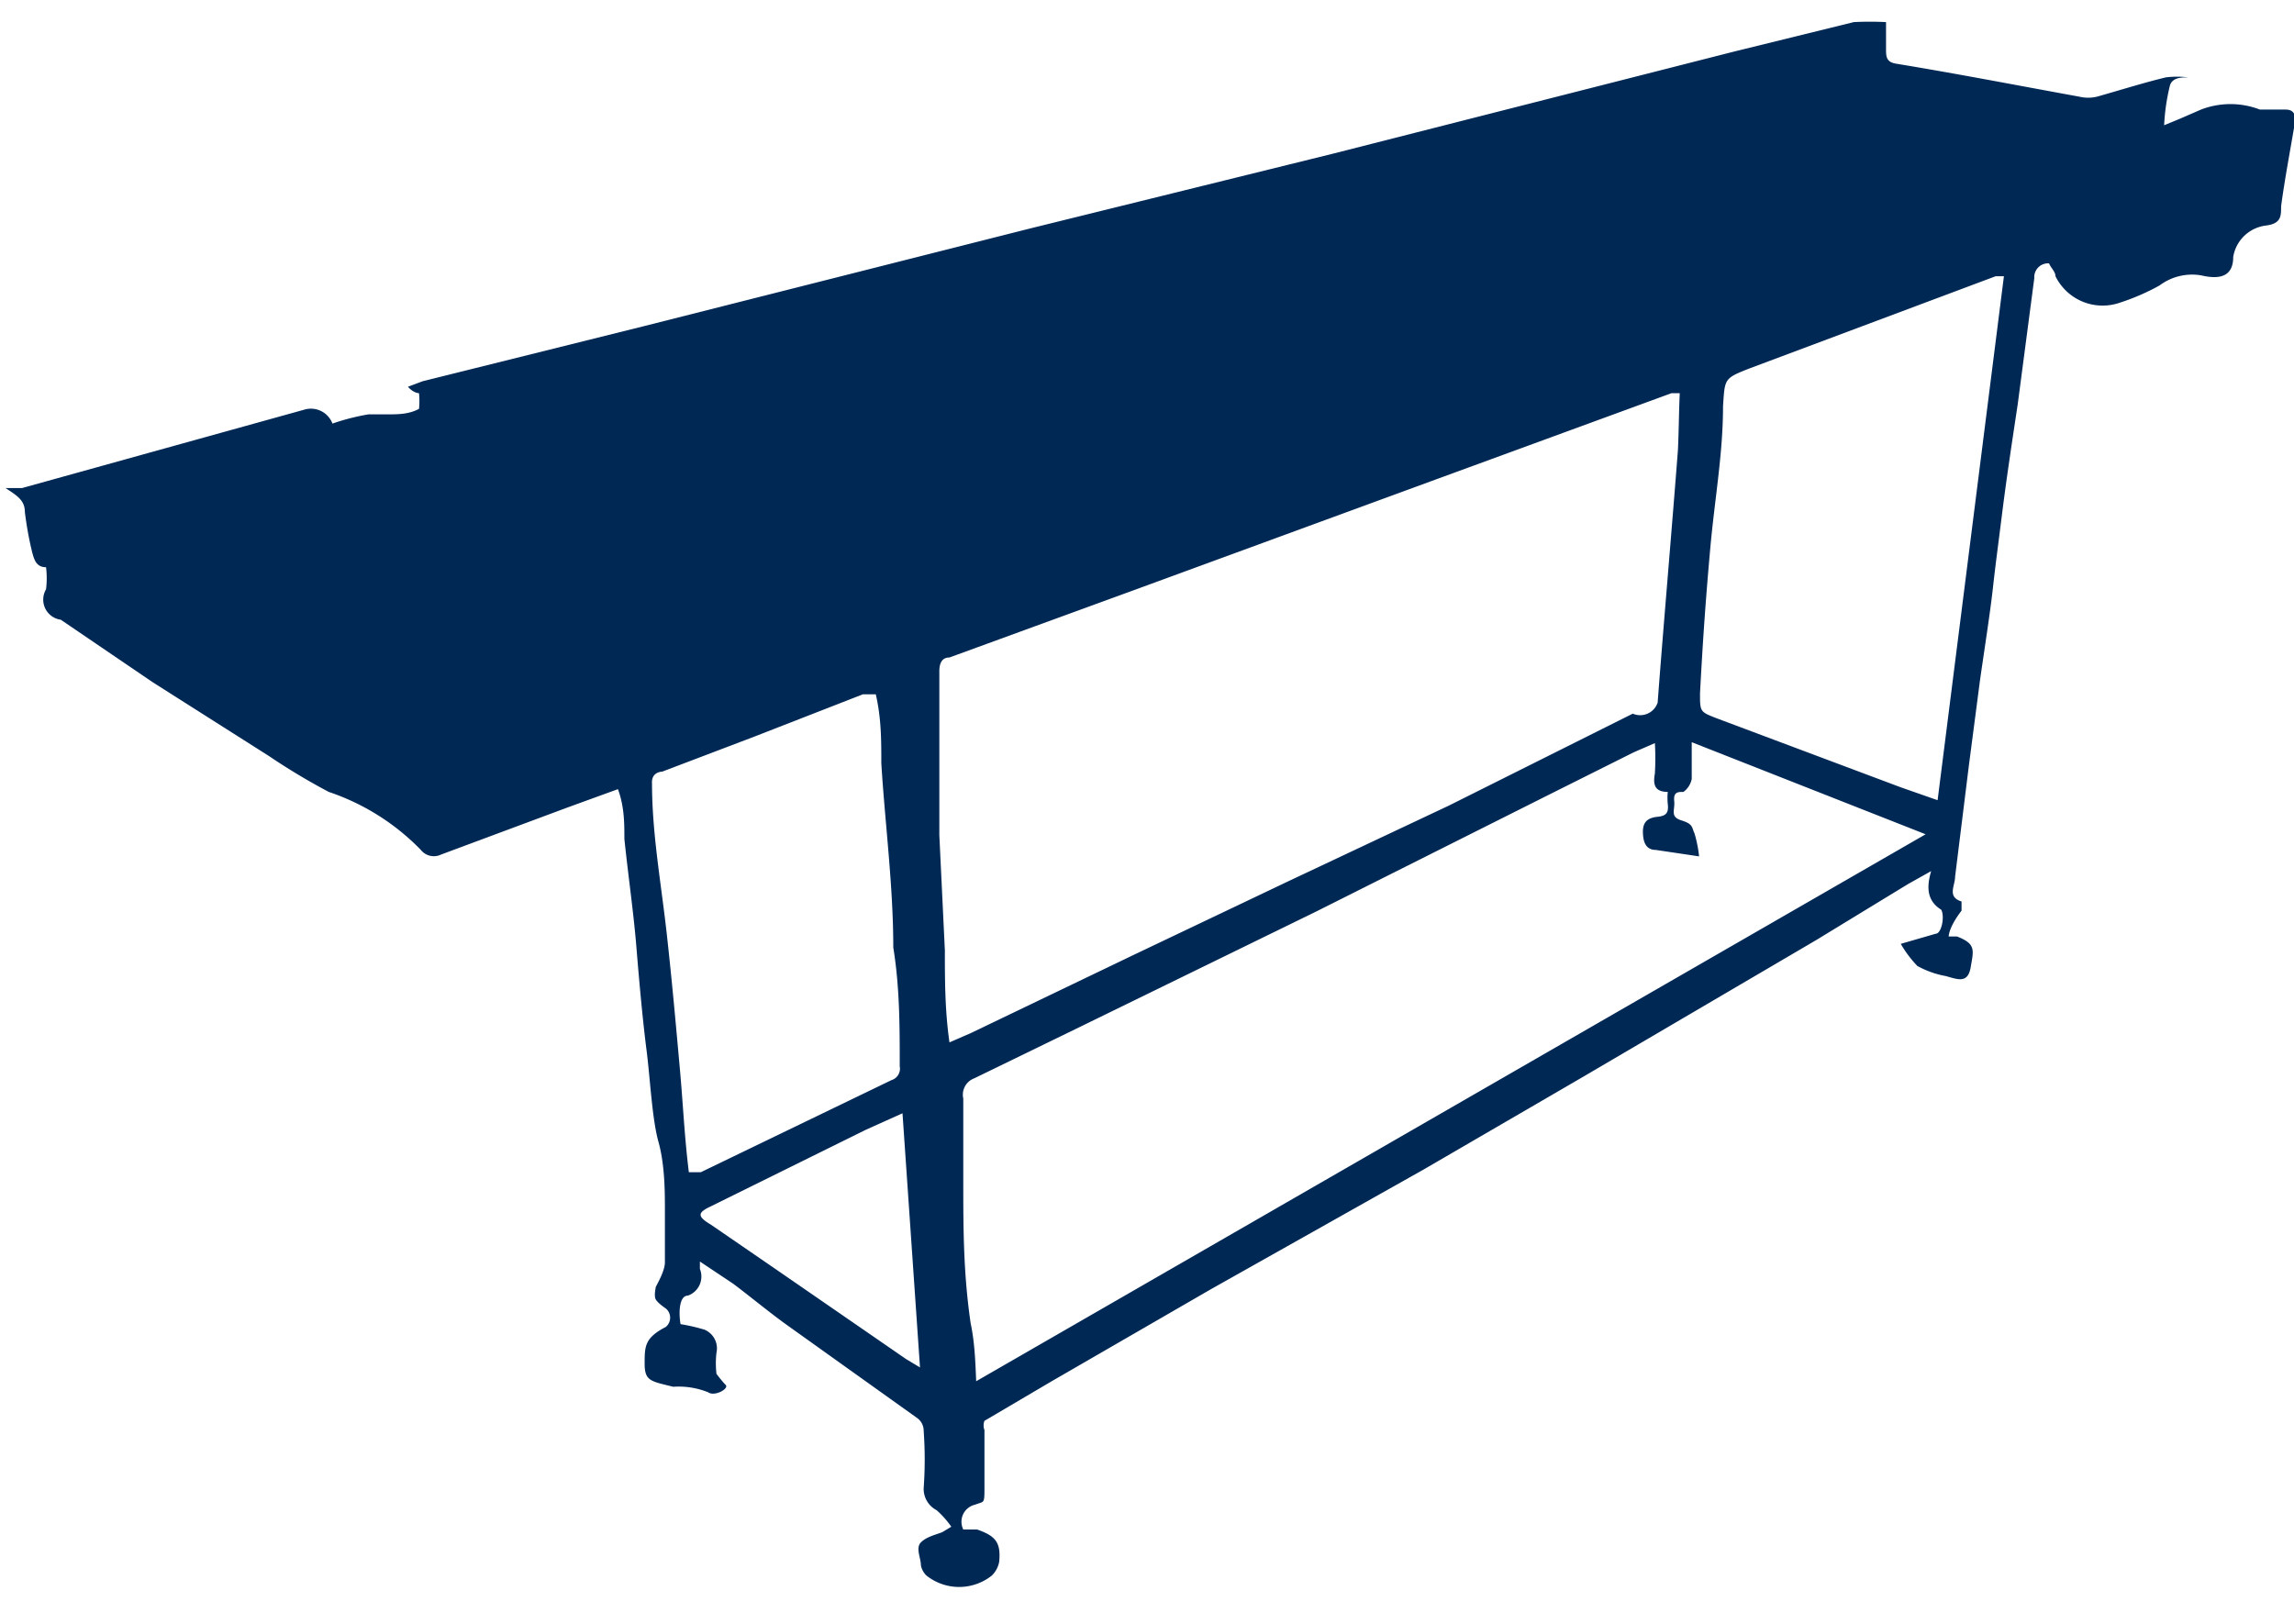 <svg id="Layer_1" data-name="Layer 1" xmlns="http://www.w3.org/2000/svg" viewBox="0 0 24.91 17.64"><defs><style>.cls-1{fill:#002855;}</style></defs><path class="cls-1" d="M10.33,16.58a1,1,0,0,0-.16-.18.26.26,0,0,1-.14-.24,4.33,4.33,0,0,0,0-.62.17.17,0,0,0-.07-.14l-1.4-1c-.21-.15-.4-.31-.6-.46L7.6,13.7s0,.06,0,.08a.22.22,0,0,1-.13.29c-.1,0-.1.2-.08.31a2,2,0,0,1,.26.06.22.22,0,0,1,.13.25,1,1,0,0,0,0,.23s.06.08.1.12-.12.13-.19.08a.86.86,0,0,0-.38-.06C7.07,15,7,15,7,14.81s0-.28.23-.4a.13.13,0,0,0,0-.2s-.09-.06-.11-.1,0-.12,0-.13.1-.17.1-.27,0-.38,0-.57,0-.49-.07-.74-.09-.69-.13-1-.08-.75-.11-1.12-.09-.78-.13-1.17c0-.17,0-.35-.07-.54l-.55.2-1.37.51a.18.18,0,0,1-.22-.05,2.51,2.51,0,0,0-1-.63,7,7,0,0,1-.65-.39l-1.26-.8-1-.68A.22.22,0,0,1,.5,6.4a1,1,0,0,0,0-.24C.39,6.16.37,6.07.35,6a3.73,3.73,0,0,1-.08-.44c0-.13-.09-.18-.21-.26l.18,0L3.3,4.45a.25.25,0,0,1,.31.15A2.42,2.42,0,0,1,4,4.5h.2c.12,0,.24,0,.35-.06a.85.85,0,0,0,0-.17s-.06,0-.12-.07l.16-.06L7,3.54l4.19-1.06,3.28-.81L18.83.56l1.3-.32a3.49,3.49,0,0,1,.35,0c0,.12,0,.21,0,.29s0,.14.1.16c.67.11,1.34.24,2,.36a.41.41,0,0,0,.19,0c.25-.07.5-.15.75-.21a1,1,0,0,1,.24,0v0c-.07,0-.18,0-.2.1a2.22,2.22,0,0,0-.06.42l.17-.07.23-.1a.89.89,0,0,1,.64,0l.28,0c.09,0,.11.06.1.14-.05.3-.11.61-.15.91,0,.11,0,.19-.17.21h0a.41.41,0,0,0-.35.34c0,.21-.14.25-.35.2a.59.59,0,0,0-.45.11,2.44,2.44,0,0,1-.44.19A.57.57,0,0,1,22.32,3c0-.05-.05-.09-.07-.14a.15.15,0,0,0-.16.16l-.18,1.37c-.06.4-.12.79-.17,1.19s-.07.54-.1.81-.09.65-.14,1l-.12.92-.15,1.21c0,.1-.09.22.07.27,0,0,0,.1,0,.1s-.13.16-.14.28l.09,0c.21.08.18.15.15.33s-.13.14-.27.1a1,1,0,0,1-.31-.11,1.25,1.25,0,0,1-.18-.24l.38-.11c.06,0,.1-.18.06-.26h0c-.16-.1-.16-.25-.11-.42l0,0-.25.14-1,.61-2.54,1.49-1.72,1L13.15,14l-1.73,1-.73.43a.14.14,0,0,0,0,.1c0,.2,0,.41,0,.61s0,.16-.1.2a.19.19,0,0,0-.13.27l.15,0c.2.07.26.14.24.35a.28.28,0,0,1-.08.15.57.57,0,0,1-.71,0A.21.21,0,0,1,10,17c0-.08-.06-.19,0-.25s.15-.08.23-.11ZM18.24,4.27l-.09,0-2.54.93-3.3,1.21-2,.73c-.08,0-.11.06-.11.15s0,.48,0,.71,0,.71,0,1.07l.06,1.25c0,.32,0,.65.05,1l.23-.1,1.77-.85,1.68-.8,1.74-.82,2-1A.2.2,0,0,0,18,7.63c.07-.92.15-1.83.22-2.74C18.23,4.69,18.23,4.49,18.24,4.27ZM10.6,15,20.91,9.06l-2.54-1c0,.14,0,.27,0,.4a.23.23,0,0,1-.09.14c-.06,0-.11,0-.1.1s-.05.17.08.21.11.08.14.14a1.37,1.37,0,0,1,.05.25h0l-.47-.07c-.11,0-.14-.09-.14-.2s.06-.15.16-.16.12-.05.11-.14a.62.62,0,0,1,0-.13c-.15,0-.16-.09-.14-.2a2.88,2.88,0,0,0,0-.33l-.23.1-.88.44L14.29,9.9l-2.6,1.27-1.11.54a.19.19,0,0,0-.12.22c0,.3,0,.59,0,.89,0,.51,0,1,.08,1.55C10.58,14.56,10.59,14.74,10.6,15ZM21.76,3h-.09L19,4c-.28.11-.27.11-.29.41,0,.52-.09,1-.14,1.56s-.08,1-.11,1.56c0,.2,0,.2.18.27l2,.75.4.14ZM7.48,12.73l.13,0,2.07-1a.13.13,0,0,0,.09-.15c0-.43,0-.86-.07-1.29,0-.67-.09-1.35-.13-2,0-.25,0-.49-.06-.75l-.14,0L8.19,8l-1,.38s-.12,0-.11.13c0,.54.1,1.09.16,1.63s.1,1,.14,1.44S7.43,12.32,7.48,12.73Zm2.32-.64-.4.18-1.68.83c-.15.07-.15.11,0,.2l.67.46,1.45,1,.15.09Z"/></svg>